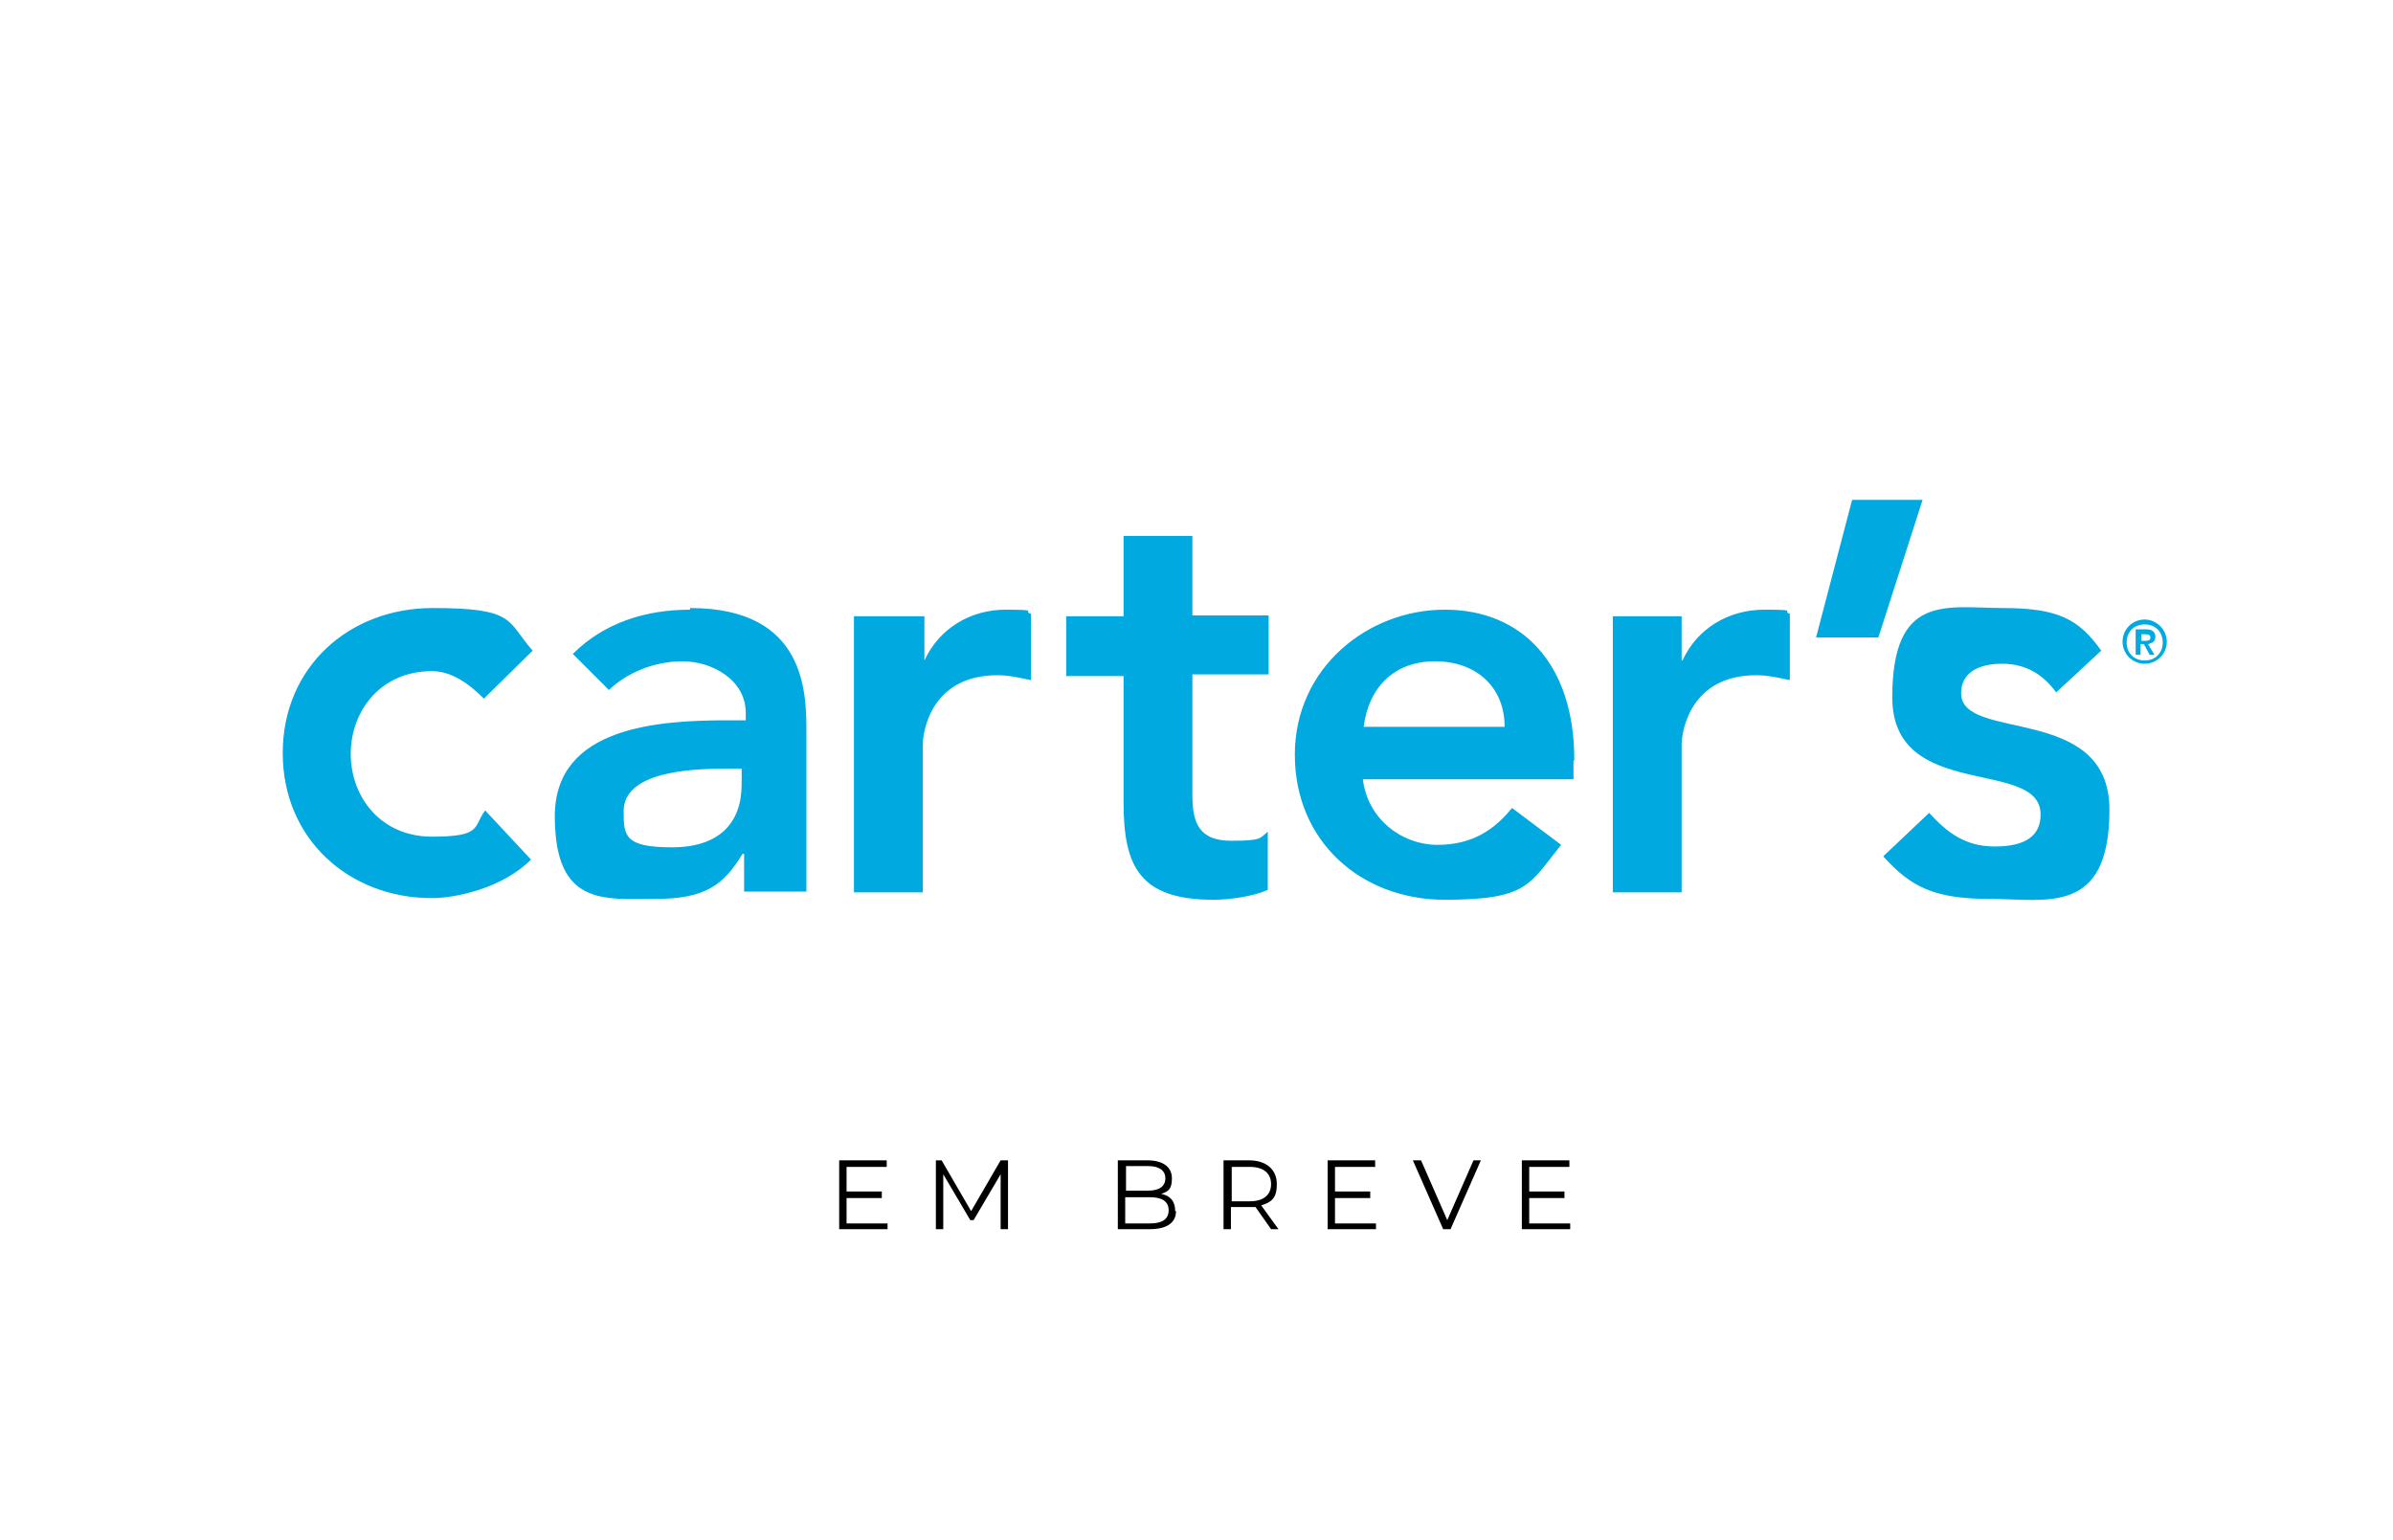 <?xml version="1.0" encoding="UTF-8"?>
<svg id="Nike" xmlns="http://www.w3.org/2000/svg" version="1.1" xmlns:cc="http://creativecommons.org/ns#" xmlns:dc="http://purl.org/dc/elements/1.1/" xmlns:inkscape="http://www.inkscape.org/namespaces/inkscape" xmlns:rdf="http://www.w3.org/1999/02/22-rdf-syntax-ns#" xmlns:sodipodi="http://sodipodi.sourceforge.net/DTD/sodipodi-0.dtd" xmlns:svg="http://www.w3.org/2000/svg" viewBox="0 0 292 187.9">
  <!-- Generator: Adobe Illustrator 29.1.0, SVG Export Plug-In . SVG Version: 2.1.0 Build 142)  -->
  <defs>
    <style>
      .st0 {
        fill: #00a9e0;
      }
    </style>
  </defs>
  <sodipodi:namedview id="namedview3801" bordercolor="#666666" borderopacity="1" gridtolerance="10" guidetolerance="10" inkscape:current-layer="Nike" inkscape:cx="145.985" inkscape:cy="93.970001" inkscape:pageopacity="0" inkscape:pageshadow="2" inkscape:window-height="2066" inkscape:window-maximized="1" inkscape:window-width="3840" inkscape:window-x="3829" inkscape:window-y="-11" inkscape:zoom="9.806321" objecttolerance="10" pagecolor="#ffffff" showgrid="false"/>
  <sodipodi:namedview id="namedview31" bordercolor="#666666" borderopacity="1" fit-margin-bottom="0" fit-margin-left="0" fit-margin-right="0" fit-margin-top="0" gridtolerance="10" guidetolerance="10" inkscape:current-layer="Under_Armour" inkscape:cx="146" inkscape:cy="94" inkscape:window-height="2066" inkscape:window-maximized="1" inkscape:window-width="3840" inkscape:window-x="3829" inkscape:window-y="-11" inkscape:zoom="1.2553191" objecttolerance="10" pagecolor="#ffffff" showgrid="false"/>
  <sodipodi:namedview id="namedview3897" bordercolor="#666666" borderopacity="1" fit-margin-bottom="0" fit-margin-left="0" fit-margin-right="0" fit-margin-top="0" gridtolerance="10" guidetolerance="10" objecttolerance="10" pagecolor="#ffffff" showgrid="false"/>
  <g>
    <path d="M108.3,149.2v.8h-5.9v-8.4h5.8v.8h-4.9v3h4.3v.8h-4.3v3.1h5Z"/>
    <path d="M123,141.6v8.4h-.9v-6.7l-3.3,5.6h-.4l-3.3-5.6v6.7h-.9v-8.4h.7l3.6,6.2,3.6-6.2h.7Z"/>
    <path d="M143.5,147.8c0,1.4-1.1,2.2-3.2,2.2h-3.9v-8.4h3.6c1.9,0,3,.8,3,2.2s-.5,1.6-1.3,1.9c1.1.2,1.7.9,1.7,2.1ZM137.4,142.3v3h2.7c1.3,0,2.1-.5,2.1-1.5s-.8-1.5-2.1-1.5h-2.7ZM142.6,147.7c0-1.1-.8-1.6-2.3-1.6h-3v3.2h3c1.5,0,2.3-.5,2.3-1.6Z"/>
    <path d="M155.1,150l-1.9-2.7c-.2,0-.4,0-.7,0h-2.3v2.7h-.9v-8.4h3.1c2.1,0,3.4,1.1,3.4,2.9s-.7,2.2-1.9,2.6l2.1,2.9h-1ZM155.1,144.5c0-1.3-.9-2.1-2.6-2.1h-2.2v4.2h2.2c1.7,0,2.6-.8,2.6-2.1Z"/>
    <path d="M167.9,149.2v.8h-5.9v-8.4h5.8v.8h-4.9v3h4.3v.8h-4.3v3.1h5Z"/>
    <path d="M180.7,141.6l-3.7,8.4h-.9l-3.7-8.4h1l3.2,7.3,3.2-7.3h.9Z"/>
    <path d="M191.6,149.2v.8h-5.9v-8.4h5.8v.8h-4.9v3h4.3v.8h-4.3v3.1h5Z"/>
  </g>
  <path class="st0" d="M59.1,85.3c-2-2-4.1-3.4-6.4-3.4-6.2,0-9.9,4.8-9.9,10.1s3.7,10.1,9.9,10.1,5-1.2,6.5-3.2l5.6,6c-3.5,3.5-9.2,4.7-12.1,4.7-10.1,0-18.2-7.2-18.2-17.7s8.1-17.7,18.3-17.7,9,1.6,12.2,5.2l-5.9,5.8h0ZM84.2,74.4c-5.4,0-10.5,1.6-14.3,5.4l4.4,4.4c2.2-2.1,5.5-3.5,9-3.5s7.7,2.2,7.7,6.3v.9h-2.1c-8.4,0-21.2.7-21.2,11.7s6,10.1,12.2,10.1,8.4-1.7,10.7-5.5h.2v4.6h7.6v-19.4c0-4.8,0-15.2-14.2-15.2h0v.2ZM90.5,95.7c0,4.7-2.7,7.7-8.5,7.7s-5.9-1.4-5.9-4.4c0-4.8,8-5.2,12.6-5.2h1.8v1.9ZM104.4,75.2h8.4v5.4h0c1.8-3.9,5.6-6.2,9.9-6.2s2,.2,3.1.5v8.1c-1.4-.3-2.7-.6-4.1-.6-7.9,0-9.1,6.6-9.1,8.5v18h-8.4v-33.7s0,0,0,0ZM130.1,82.4v-7.2h7v-9.8h8.4v9.7h9.3v7.2h-9.3v14.8c0,3.4.9,5.5,4.7,5.5s3.5-.3,4.5-1.1v7.1c-1.8.8-4.7,1.2-6.6,1.2-9,0-11-4-11-11.9v-15.4h-7.1.1ZM192.1,92.7c0-11.7-6.4-18.3-15.8-18.3s-18.3,7.1-18.3,17.7,8.1,17.7,18.3,17.7,10.3-1.9,14.2-6.7l-6-4.5c-2.1,2.6-4.8,4.5-9.1,4.5s-8.5-3.1-9.1-8h25.7v-2.3h.1ZM166.4,88.7c.6-4.8,3.7-8,8.7-8s8.5,3.1,8.5,8h-17.3.1ZM196.8,75.2h8.4v5.4h.1c1.8-3.9,5.6-6.2,10-6.2s2,.2,3.1.5v8.1c-1.4-.3-2.7-.6-4.1-.6-7.9,0-9.1,6.6-9.1,8.5v18h-8.4v-33.7ZM226.1,61h8.5l-5.4,16.8h-7.6l4.4-16.8h.1ZM250.9,84.5c-1.6-2.2-3.7-3.5-6.6-3.5s-5,1.1-5,3.6c0,6,18.1,1.2,18.1,14.2s-7.7,10.9-14.5,10.9-9.7-1.4-13.1-5.2l5.6-5.3c2.2,2.4,4.4,4.1,8,4.1s5.6-1.2,5.6-3.9c0-7-18.1-1.5-18.1-14.3s6.7-10.9,13.5-10.9,9.3,1.4,12,5.2l-5.5,5.1h0ZM261.7,75.6c-1.5,0-2.7,1.2-2.7,2.7s1.2,2.7,2.7,2.7,2.7-1.2,2.7-2.7-1.3-2.7-2.7-2.7ZM261.7,80.6c-1.3,0-2.2-.9-2.2-2.2s.9-2.2,2.2-2.2,2.2.9,2.2,2.2-.9,2.2-2.2,2.2Z"/>
  <path class="st0" d="M262.3,78.5c.4,0,.7-.3.7-.8s-.3-.9-1.1-.9h-1.3v3.1h.6v-1.3h.4l.7,1.3h.6l-.8-1.3h.2ZM261.3,78.2v-.8h.4c.3,0,.7,0,.7.4s-.4.4-.7.4h-.4Z"/>
</svg>